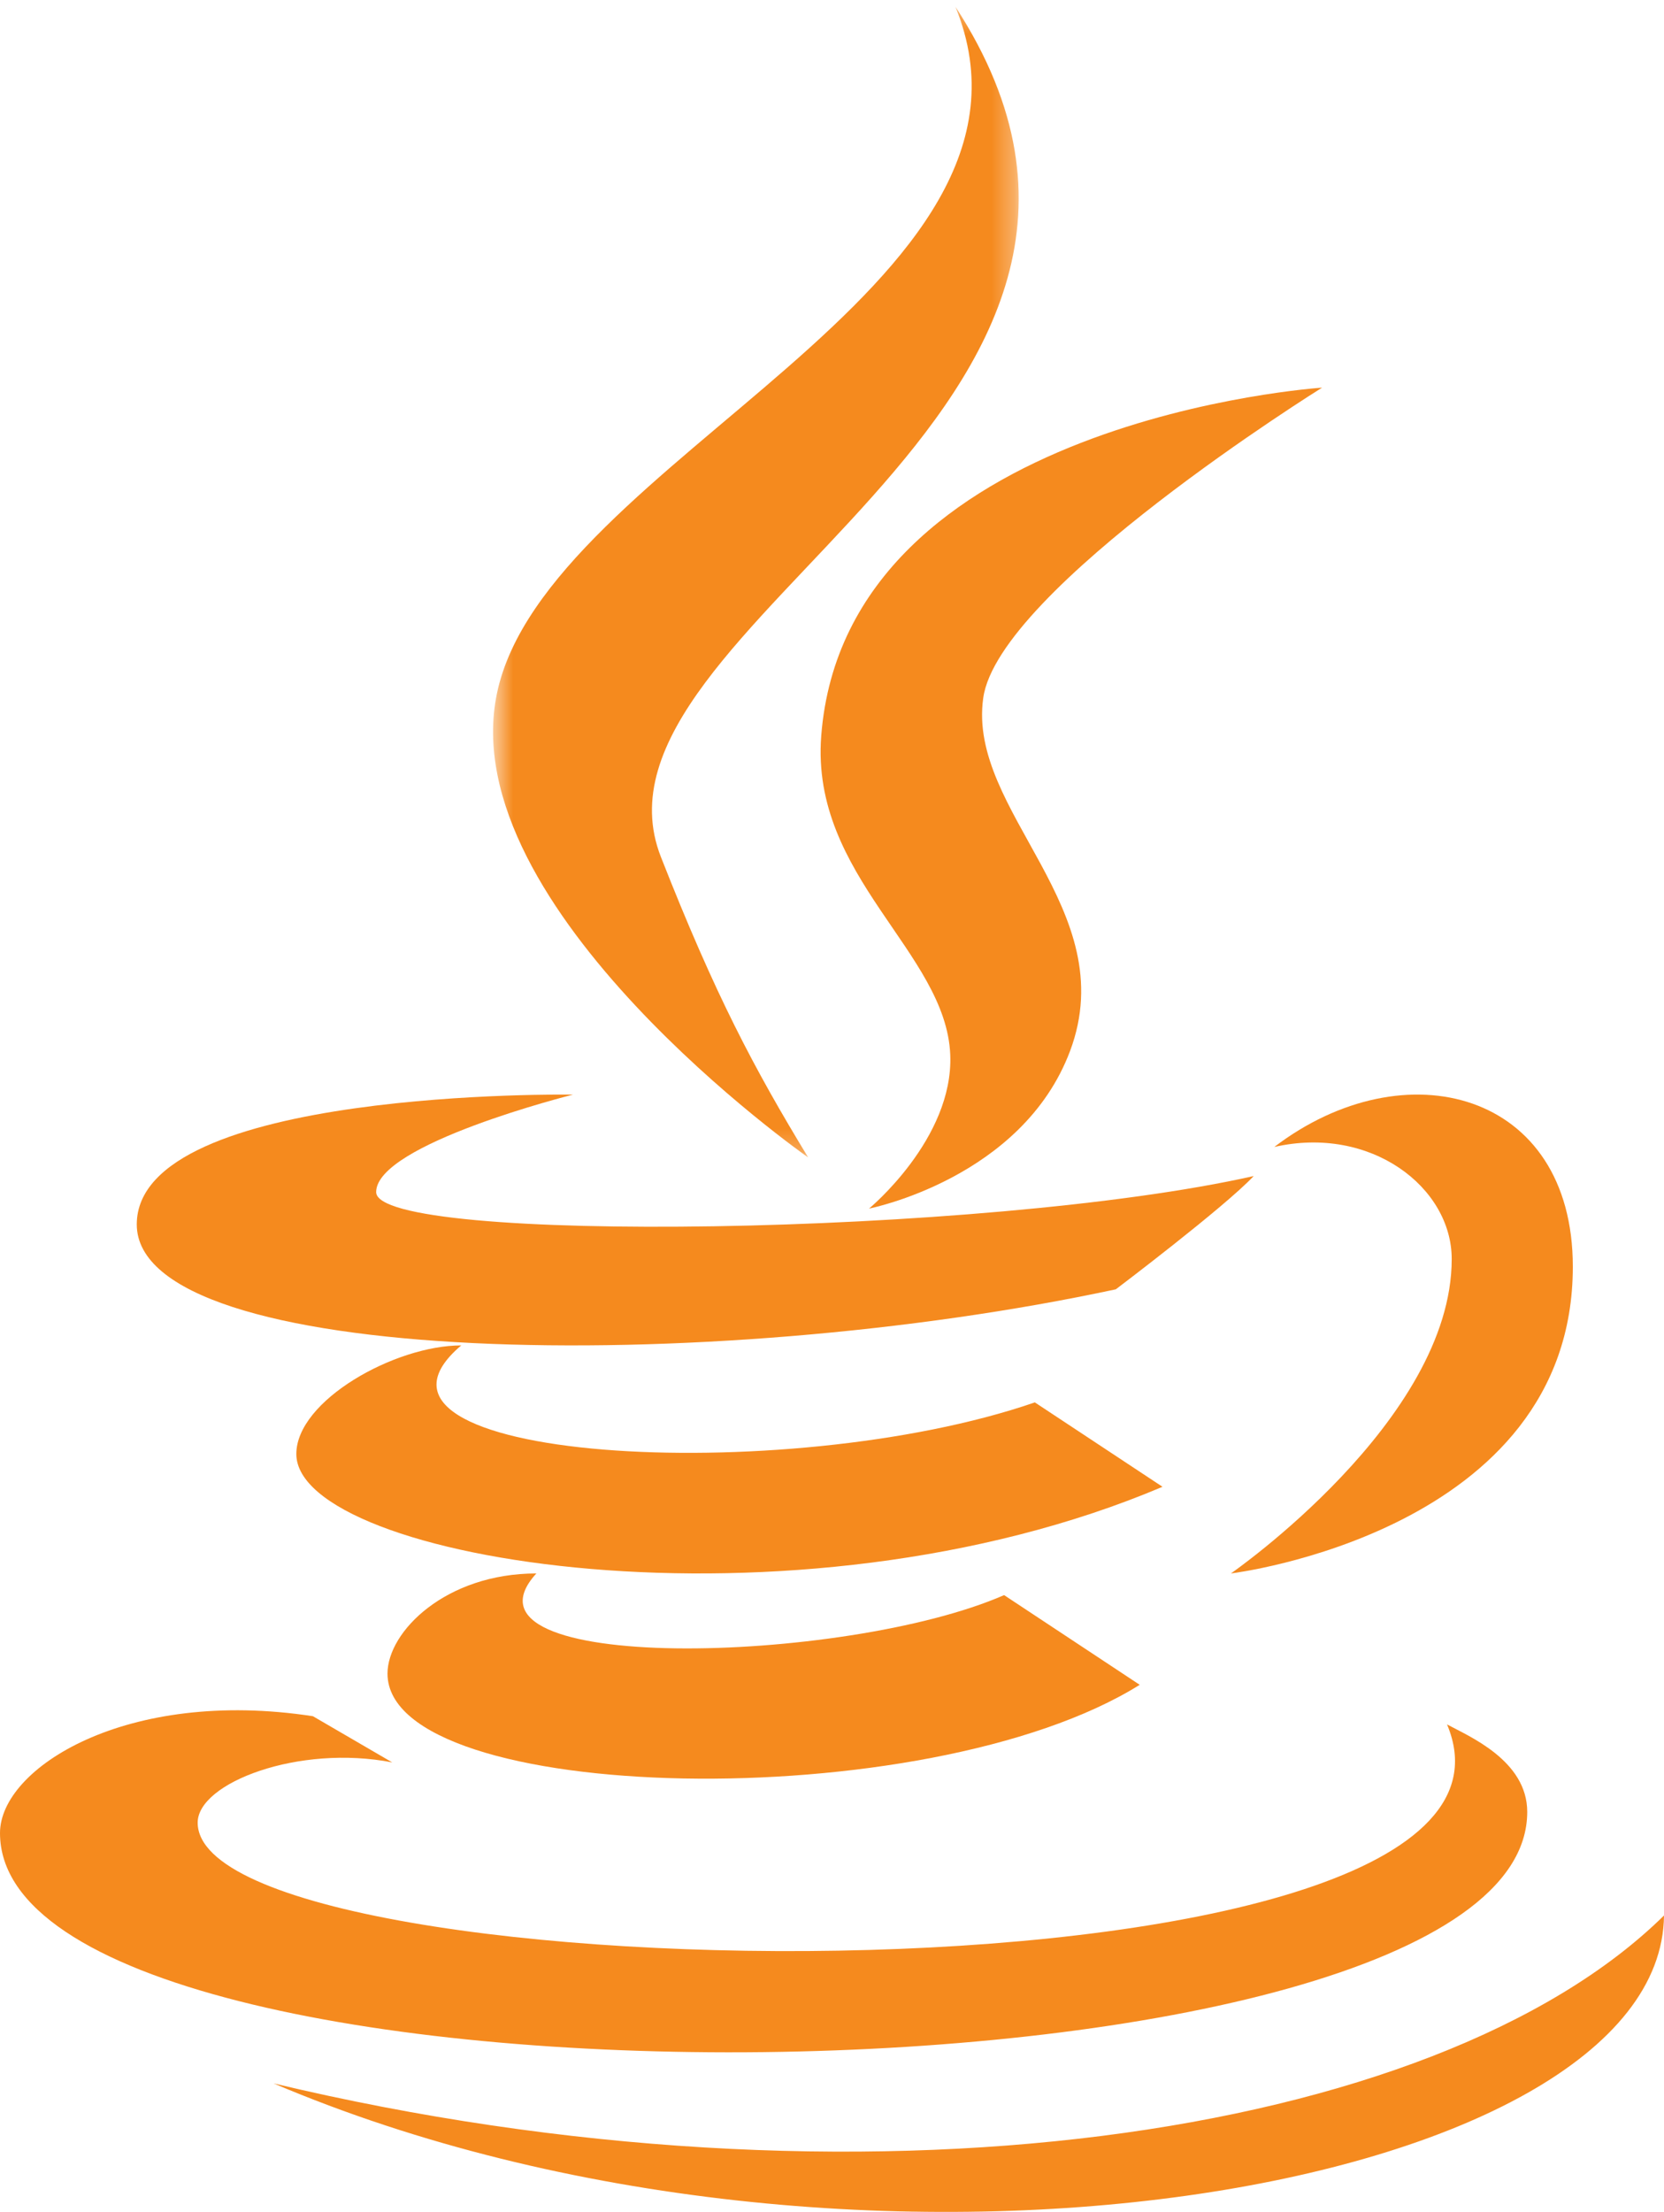 <?xml version="1.0" encoding="UTF-8"?>
<svg width="73px" height="97px" viewBox="0 0 73 97" version="1.1" xmlns="http://www.w3.org/2000/svg" xmlns:xlink="http://www.w3.org/1999/xlink">
    <title>Group 18 Copy</title>
    <defs>
        <filter id="filter-1">
            <feColorMatrix in="SourceGraphic" type="matrix" values="0 0 0 0 1 0 0 0 0 1 0 0 0 0 1 0 0 0 1 0"></feColorMatrix>
        </filter>
        <polygon id="path-2" points="0.63 0.298 23.69 0.298 23.69 50.756 0.63 50.756"></polygon>
    </defs>
    <g id="Designs" stroke="none" stroke-width="1" fill="none" fill-rule="evenodd">
        <g id="07-course-resource-catalog" transform="translate(-678, -2202)">
            <g id="Group-24" transform="translate(124, 550)">
                <g id="Group-18-Copy" transform="translate(0, 1562)" filter="url(#filter-1)">
                    <g transform="translate(554, 90)">
                        <g id="Group-3" transform="translate(21, 0)">
                            <mask id="mask-3" fill="white">
                                <use xlink:href="#path-2"></use>
                            </mask>
                            <g id="Clip-2"></g>
                            <path d="M14.454,50.756 C12.091,46.871 10.376,43.644 7.994,37.579 C3.968,27.338 32.465,18.085 20.916,0.297 C25.921,12.587 2.932,20.178 0.8,30.413 C-1.157,39.825 14.447,50.756 14.454,50.756" id="Fill-1" fill="#F58A1E" mask="url(#mask-3)"></path>
                        </g>
                        <path d="M36.027,32.276 C35.555,38.454 41.513,41.754 41.688,46.264 C41.832,49.941 38.125,53 38.125,53 C38.125,53 44.846,51.685 46.946,46.084 C49.276,39.853 42.432,35.595 43.134,30.615 C43.786,25.846 58,17 58,17 C58,17 37.095,18.37 36.027,32.276" id="Fill-4" fill="#F58A1E"></path>
                        <path d="M55.903,50.298 C60.13,49.334 63.687,52.062 63.687,55.213 C63.687,62.299 54,69 54,69 C54,69 69,67.188 69,55.548 C69,47.855 61.638,45.927 55.903,50.298" id="Fill-6" fill="#F58A1E"></path>
                        <path d="M48.951,56.54 C48.951,56.54 53.73,52.929 55,51.573 C43.276,54.213 16.502,54.572 16.502,52.277 C16.502,50.165 25.137,48.002 25.137,48.002 C25.137,48.002 6,47.708 6,53.695 C6,59.934 31.052,60.383 48.951,56.54" id="Fill-8" fill="#F58A1E"></path>
                        <path d="M45.399,61.499 C34.442,65.278 14.254,64.069 20.235,59 C17.321,59 13,61.421 13,63.763 C13,68.438 34.839,72.051 51,65.2 L45.399,61.499 Z" id="Fill-10" fill="#F58A1E"></path>
                        <path d="M23.53,69 C19.566,69 17,71.542 17,73.393 C17,79.155 40.634,79.728 50,73.884 L44.05,69.95 C37.049,73.009 19.481,73.433 23.53,69" id="Fill-12" fill="#F58A1E"></path>
                        <path d="M67,79.457 C67,77.192 64.413,76.129 63.481,75.62 C68.949,88.596 8.672,87.585 8.672,79.928 C8.672,78.181 13.115,76.485 17.209,77.287 L13.728,75.261 C5.554,74.006 0,77.533 0,80.383 C0,93.669 67,93.028 67,79.457" id="Fill-14" fill="#F58A1E"></path>
                        <path d="M73,84 C62.979,93.866 37.557,97.46 12,91.362 C37.557,102.214 72.878,96.107 73,84" id="Fill-16" fill="#F58A1E"></path>
                    </g>
                </g>
            </g>
        </g>
    </g>
</svg>